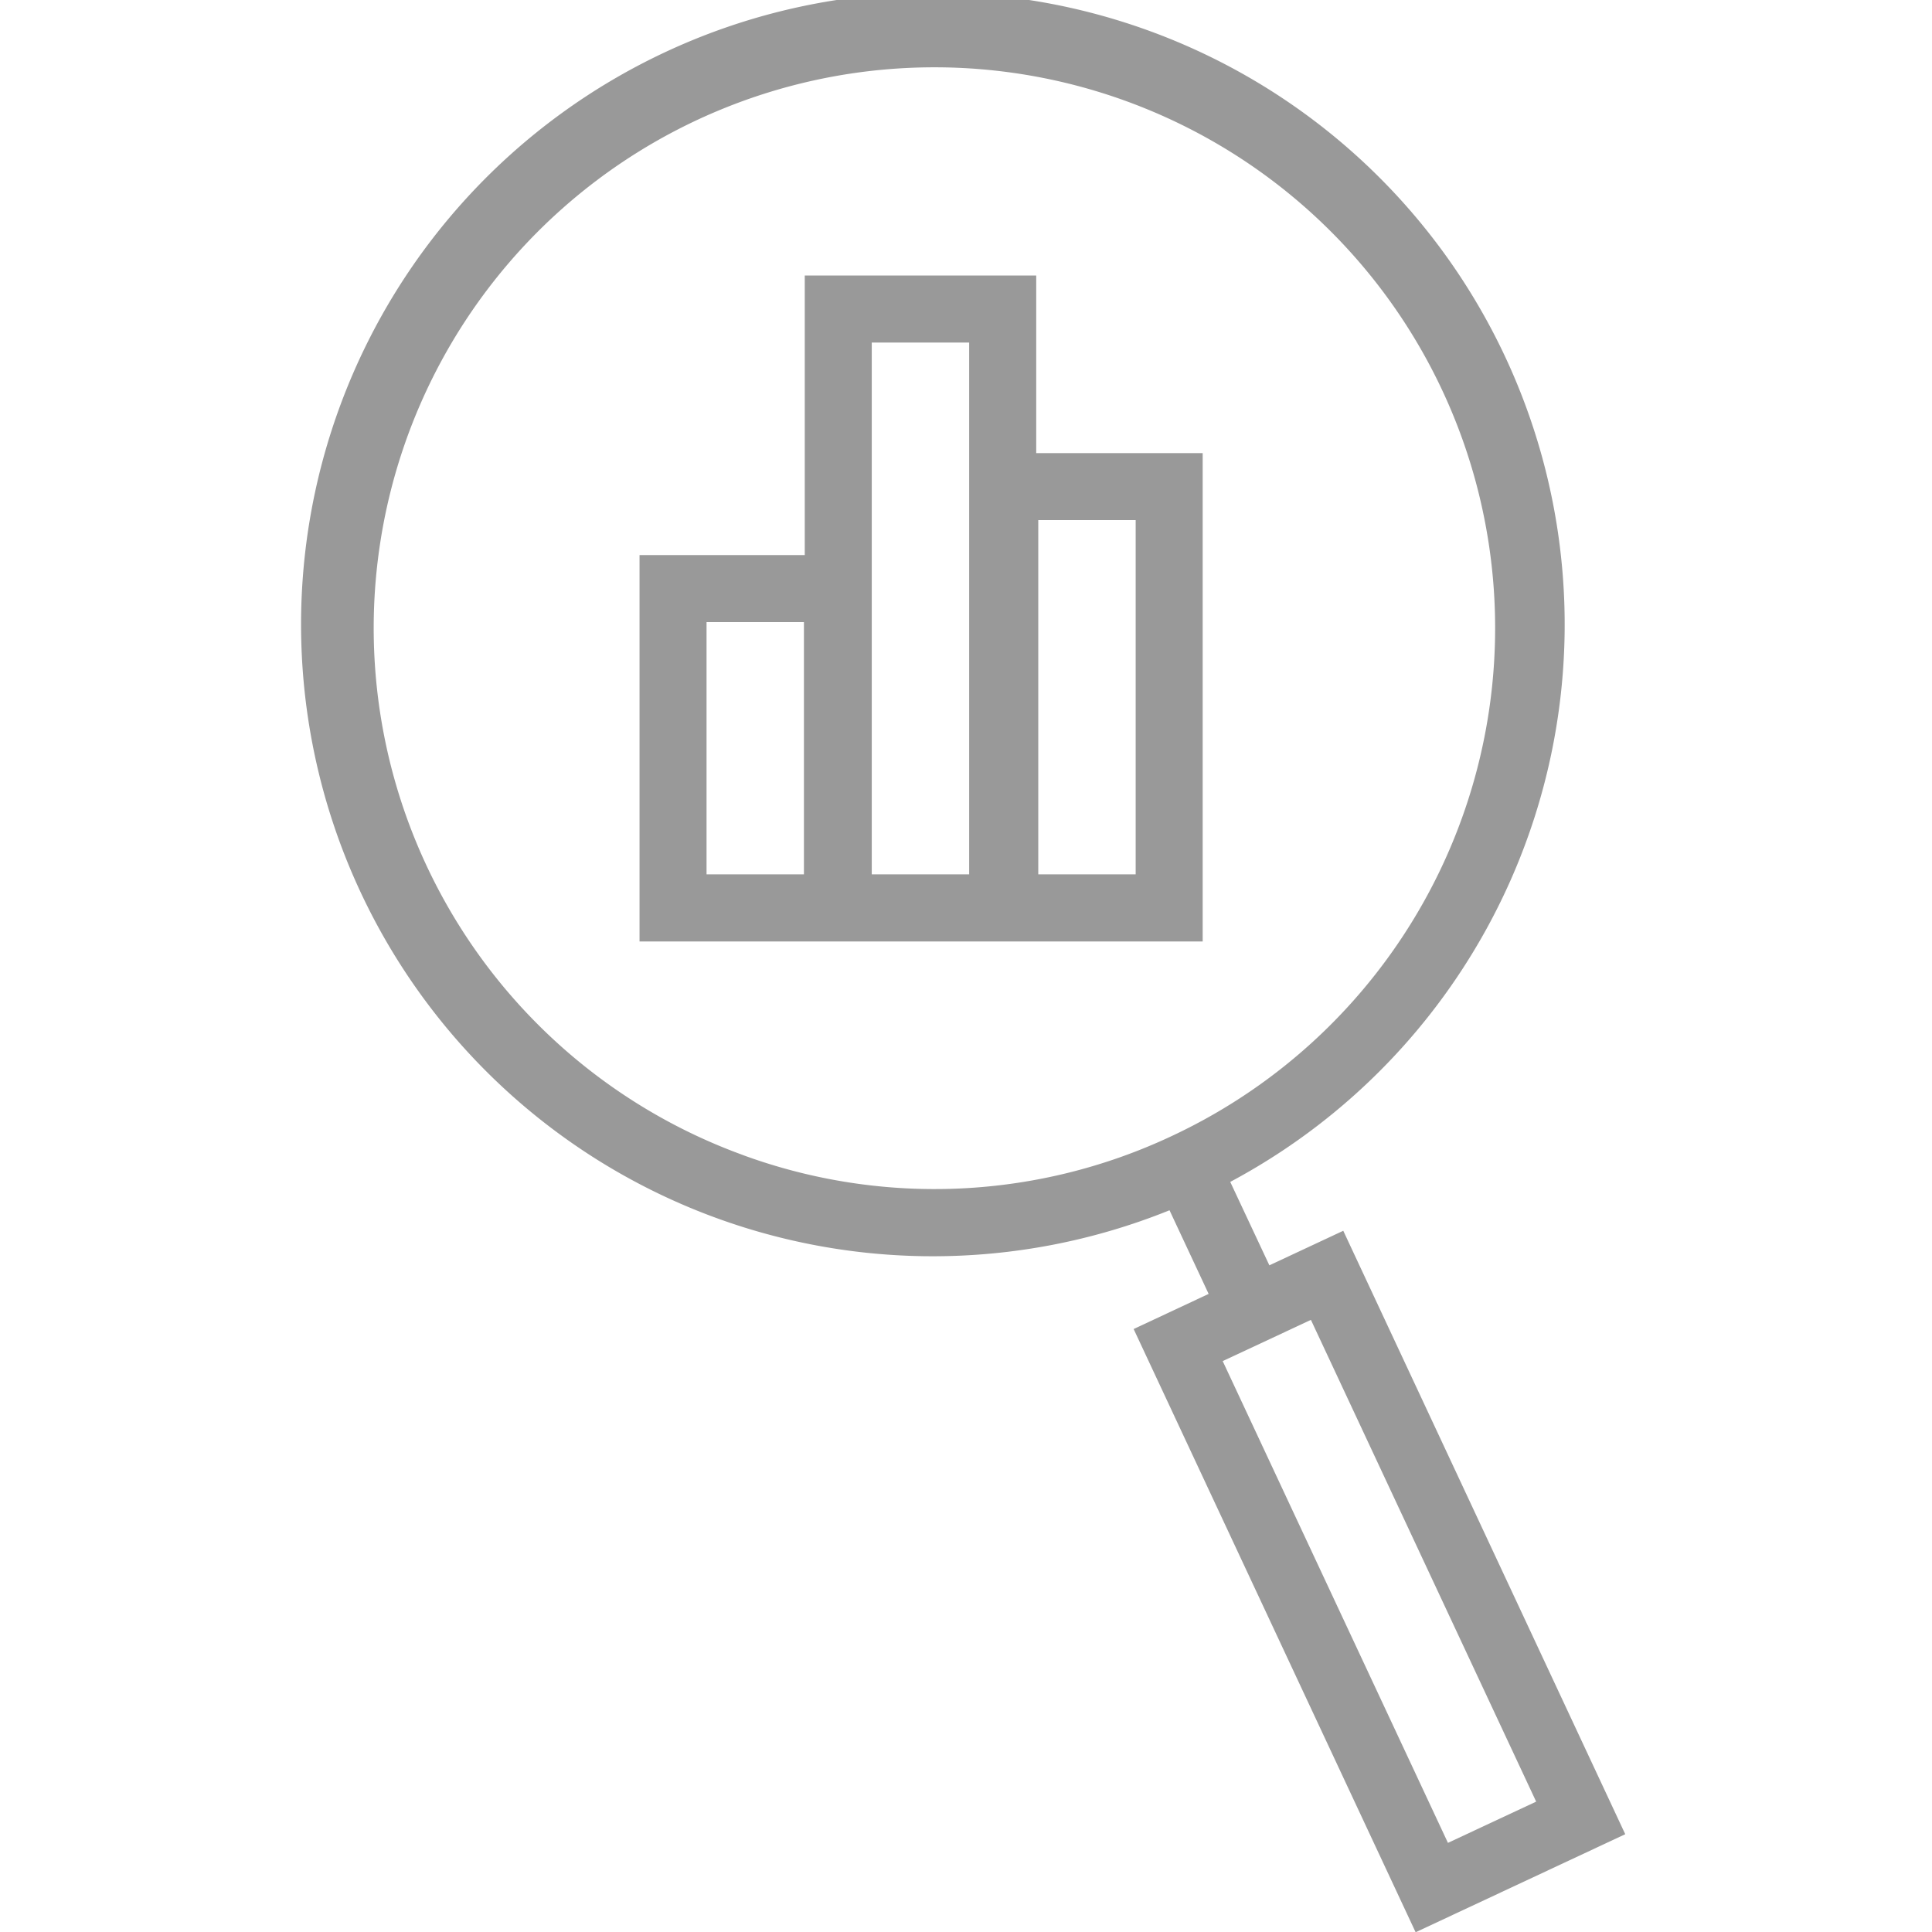 <svg xmlns="http://www.w3.org/2000/svg" width="44" height="44" viewBox="0 0 44 44">
  <g id="Icon_Flachendesinfektion" data-name="Icon/Flachendesinfektion" transform="translate(-43.5 -1345.119)">
    <rect id="Slice" width="44" height="44" transform="translate(43.5 1345.119)" fill="none"/>
    <g id="Icon" transform="translate(-284.559 1177.107)">
      <path id="Path_1596" data-name="Path 1596" d="M364.755,186.035h-3.791v-4.044h-5.271v6.367H351.93v8.8h12.825Zm-9.081,9.594h-2.218v-5.745h2.218Zm3.763,0h-2.218V183.518h2.218Zm3.792,0h-2.218v-8.068h2.218Z" transform="translate(-9.306 -7.704)" fill="#999"/>
      <path id="Path_1597" data-name="Path 1597" d="M358.651,196.042l-1.683.787-.891-1.9a14.389,14.389,0,1,0-1.383.646l.891,1.905-1.708.8,6.422,13.738,4.774-2.233Zm-13.667-1.723a12.77,12.77,0,1,1,9.764-.436A12.686,12.686,0,0,1,344.984,194.32Zm10.921,4.691,2.009-.939,5.13,10.972-2.009.939Z" transform="translate(0 0)" fill="#999"/>
    </g>
  </g>
</svg>
